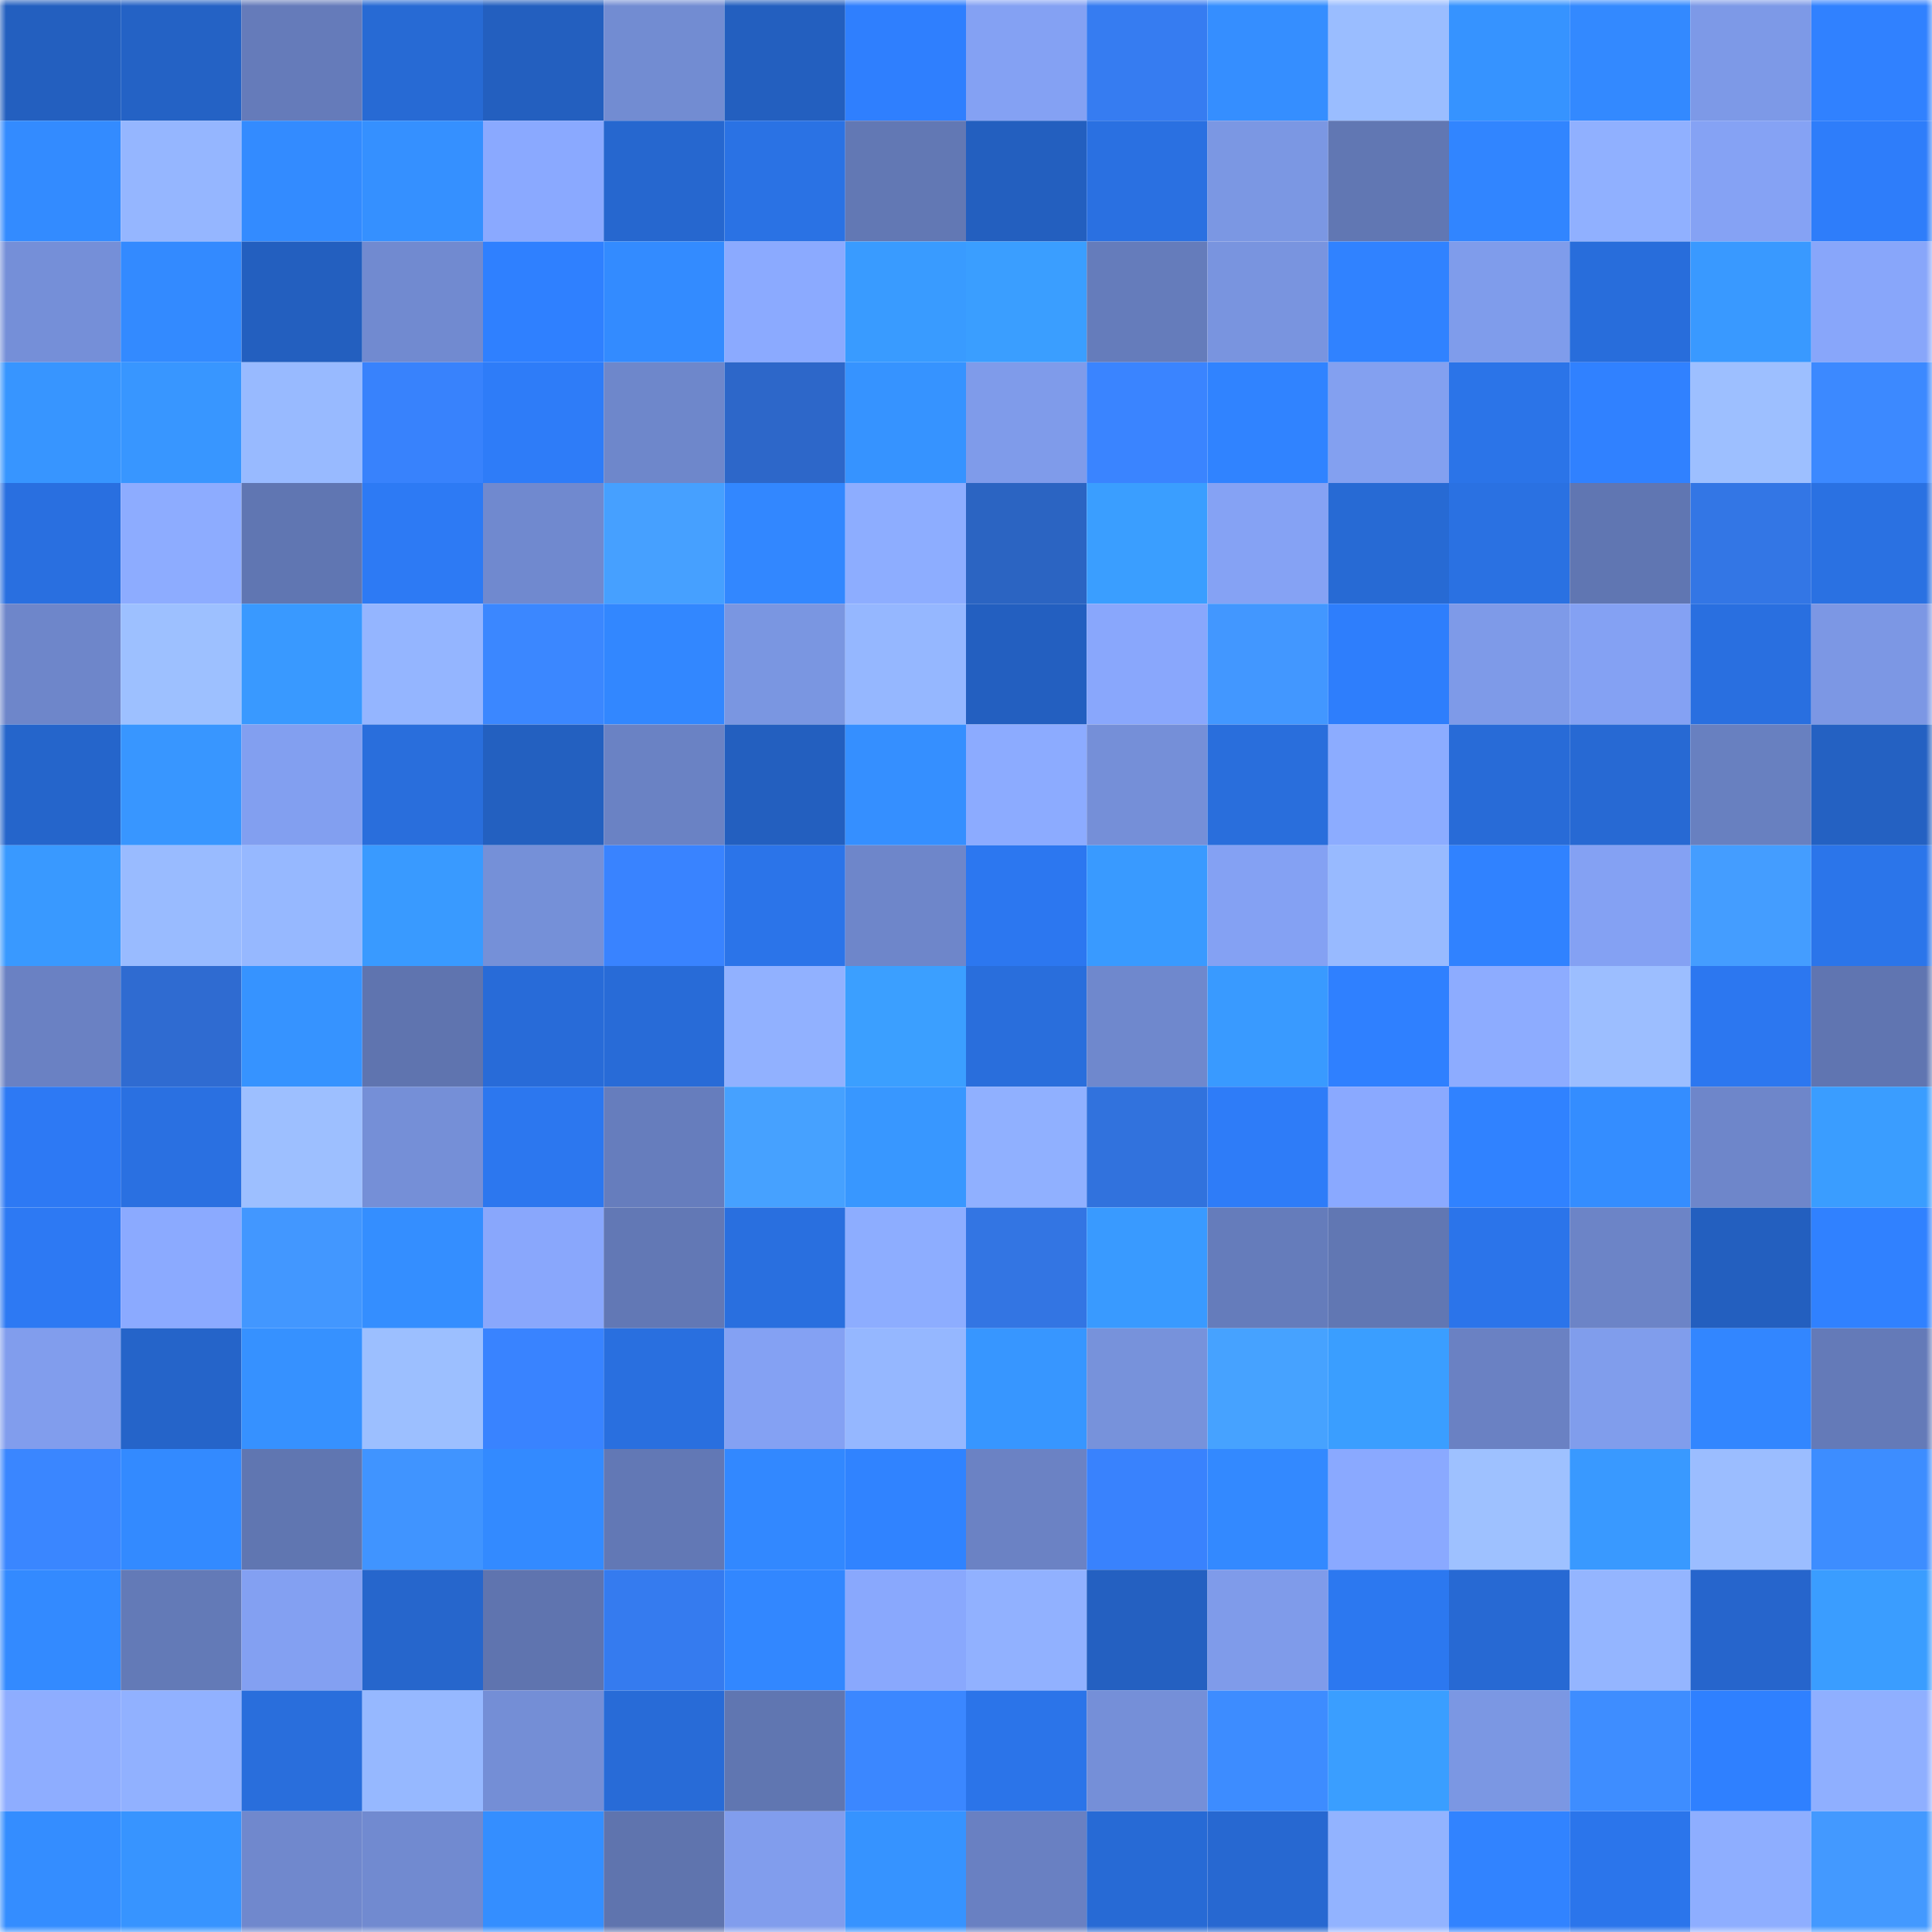 <svg viewBox="0 0 160 160" fill="none" role="img" xmlns="http://www.w3.org/2000/svg" width="240" height="240" name="basenames%2Cjamesh.base.eth"><mask id="156150575" mask-type="alpha" maskUnits="userSpaceOnUse" x="0" y="0" width="160" height="160"><rect width="160" height="160" fill="#FFFFFF"></rect></mask><g mask="url(#156150575)"><rect x="0" y="0" width="10" height="10" fill="#235fbf"></rect><rect x="10" y="0" width="10" height="10" fill="#2462c5"></rect><rect x="20" y="0" width="10" height="10" fill="#657bba"></rect><rect x="30" y="0" width="10" height="10" fill="#276ad4"></rect><rect x="40" y="0" width="10" height="10" fill="#235fbf"></rect><rect x="50" y="0" width="10" height="10" fill="#728cd2"></rect><rect x="60" y="0" width="10" height="10" fill="#235fbf"></rect><rect x="70" y="0" width="10" height="10" fill="#2f7ffe"></rect><rect x="80" y="0" width="10" height="10" fill="#84a1f3"></rect><rect x="90" y="0" width="10" height="10" fill="#367cf1"></rect><rect x="100" y="0" width="10" height="10" fill="#358eff"></rect><rect x="110" y="0" width="10" height="10" fill="#9abdff"></rect><rect x="120" y="0" width="10" height="10" fill="#3693ff"></rect><rect x="130" y="0" width="10" height="10" fill="#3389ff"></rect><rect x="140" y="0" width="10" height="10" fill="#7d99e7"></rect><rect x="150" y="0" width="10" height="10" fill="#3081ff"></rect><rect x="0" y="10" width="10" height="10" fill="#338bff"></rect><rect x="10" y="10" width="10" height="10" fill="#95b6ff"></rect><rect x="20" y="10" width="10" height="10" fill="#338bff"></rect><rect x="30" y="10" width="10" height="10" fill="#3590ff"></rect><rect x="40" y="10" width="10" height="10" fill="#8aa9ff"></rect><rect x="50" y="10" width="10" height="10" fill="#2667cf"></rect><rect x="60" y="10" width="10" height="10" fill="#2a72e4"></rect><rect x="70" y="10" width="10" height="10" fill="#6278b4"></rect><rect x="80" y="10" width="10" height="10" fill="#235fbf"></rect><rect x="90" y="10" width="10" height="10" fill="#2a70e1"></rect><rect x="100" y="10" width="10" height="10" fill="#7b97e3"></rect><rect x="110" y="10" width="10" height="10" fill="#6177b3"></rect><rect x="120" y="10" width="10" height="10" fill="#3185ff"></rect><rect x="130" y="10" width="10" height="10" fill="#90b0ff"></rect><rect x="140" y="10" width="10" height="10" fill="#85a2f4"></rect><rect x="150" y="10" width="10" height="10" fill="#2e7dfa"></rect><rect x="0" y="20" width="10" height="10" fill="#758fd8"></rect><rect x="10" y="20" width="10" height="10" fill="#338aff"></rect><rect x="20" y="20" width="10" height="10" fill="#235fbf"></rect><rect x="30" y="20" width="10" height="10" fill="#718ad0"></rect><rect x="40" y="20" width="10" height="10" fill="#2f80ff"></rect><rect x="50" y="20" width="10" height="10" fill="#338bff"></rect><rect x="60" y="20" width="10" height="10" fill="#8baaff"></rect><rect x="70" y="20" width="10" height="10" fill="#399bff"></rect><rect x="80" y="20" width="10" height="10" fill="#3a9eff"></rect><rect x="90" y="20" width="10" height="10" fill="#657cbb"></rect><rect x="100" y="20" width="10" height="10" fill="#7994df"></rect><rect x="110" y="20" width="10" height="10" fill="#3082ff"></rect><rect x="120" y="20" width="10" height="10" fill="#7f9ceb"></rect><rect x="130" y="20" width="10" height="10" fill="#286ddb"></rect><rect x="140" y="20" width="10" height="10" fill="#3999ff"></rect><rect x="150" y="20" width="10" height="10" fill="#88a6fa"></rect><rect x="0" y="30" width="10" height="10" fill="#3795ff"></rect><rect x="10" y="30" width="10" height="10" fill="#3896ff"></rect><rect x="20" y="30" width="10" height="10" fill="#98baff"></rect><rect x="30" y="30" width="10" height="10" fill="#3882fc"></rect><rect x="40" y="30" width="10" height="10" fill="#2e7cf8"></rect><rect x="50" y="30" width="10" height="10" fill="#6e87cb"></rect><rect x="60" y="30" width="10" height="10" fill="#2d67c9"></rect><rect x="70" y="30" width="10" height="10" fill="#3693ff"></rect><rect x="80" y="30" width="10" height="10" fill="#7f9bea"></rect><rect x="90" y="30" width="10" height="10" fill="#3a84ff"></rect><rect x="100" y="30" width="10" height="10" fill="#3083ff"></rect><rect x="110" y="30" width="10" height="10" fill="#83a0f0"></rect><rect x="120" y="30" width="10" height="10" fill="#2b74e8"></rect><rect x="130" y="30" width="10" height="10" fill="#3081ff"></rect><rect x="140" y="30" width="10" height="10" fill="#9dbfff"></rect><rect x="150" y="30" width="10" height="10" fill="#3c89ff"></rect><rect x="0" y="40" width="10" height="10" fill="#296fe0"></rect><rect x="10" y="40" width="10" height="10" fill="#8dacff"></rect><rect x="20" y="40" width="10" height="10" fill="#6076b2"></rect><rect x="30" y="40" width="10" height="10" fill="#2d7af4"></rect><rect x="40" y="40" width="10" height="10" fill="#7089cf"></rect><rect x="50" y="40" width="10" height="10" fill="#46a0ff"></rect><rect x="60" y="40" width="10" height="10" fill="#3287ff"></rect><rect x="70" y="40" width="10" height="10" fill="#8dadff"></rect><rect x="80" y="40" width="10" height="10" fill="#2b64c2"></rect><rect x="90" y="40" width="10" height="10" fill="#3a9eff"></rect><rect x="100" y="40" width="10" height="10" fill="#85a2f4"></rect><rect x="110" y="40" width="10" height="10" fill="#276ad4"></rect><rect x="120" y="40" width="10" height="10" fill="#2a71e2"></rect><rect x="130" y="40" width="10" height="10" fill="#6076b2"></rect><rect x="140" y="40" width="10" height="10" fill="#3376e5"></rect><rect x="150" y="40" width="10" height="10" fill="#2a71e2"></rect><rect x="0" y="50" width="10" height="10" fill="#6e86ca"></rect><rect x="10" y="50" width="10" height="10" fill="#9dc0ff"></rect><rect x="20" y="50" width="10" height="10" fill="#3999ff"></rect><rect x="30" y="50" width="10" height="10" fill="#94b5ff"></rect><rect x="40" y="50" width="10" height="10" fill="#3b87ff"></rect><rect x="50" y="50" width="10" height="10" fill="#3287ff"></rect><rect x="60" y="50" width="10" height="10" fill="#7a96e1"></rect><rect x="70" y="50" width="10" height="10" fill="#95b7ff"></rect><rect x="80" y="50" width="10" height="10" fill="#235fc0"></rect><rect x="90" y="50" width="10" height="10" fill="#89a7fc"></rect><rect x="100" y="50" width="10" height="10" fill="#4297ff"></rect><rect x="110" y="50" width="10" height="10" fill="#2e7efc"></rect><rect x="120" y="50" width="10" height="10" fill="#7e9ae8"></rect><rect x="130" y="50" width="10" height="10" fill="#84a1f3"></rect><rect x="140" y="50" width="10" height="10" fill="#296fe0"></rect><rect x="150" y="50" width="10" height="10" fill="#7c97e4"></rect><rect x="0" y="60" width="10" height="10" fill="#2565cb"></rect><rect x="10" y="60" width="10" height="10" fill="#3896ff"></rect><rect x="20" y="60" width="10" height="10" fill="#829ff0"></rect><rect x="30" y="60" width="10" height="10" fill="#296edc"></rect><rect x="40" y="60" width="10" height="10" fill="#2360c0"></rect><rect x="50" y="60" width="10" height="10" fill="#6a82c4"></rect><rect x="60" y="60" width="10" height="10" fill="#235fbf"></rect><rect x="70" y="60" width="10" height="10" fill="#358fff"></rect><rect x="80" y="60" width="10" height="10" fill="#8cabff"></rect><rect x="90" y="60" width="10" height="10" fill="#758fd8"></rect><rect x="100" y="60" width="10" height="10" fill="#296edc"></rect><rect x="110" y="60" width="10" height="10" fill="#8cacff"></rect><rect x="120" y="60" width="10" height="10" fill="#286bd7"></rect><rect x="130" y="60" width="10" height="10" fill="#2769d3"></rect><rect x="140" y="60" width="10" height="10" fill="#6880c0"></rect><rect x="150" y="60" width="10" height="10" fill="#2461c2"></rect><rect x="0" y="70" width="10" height="10" fill="#3999ff"></rect><rect x="10" y="70" width="10" height="10" fill="#99bbff"></rect><rect x="20" y="70" width="10" height="10" fill="#96b8ff"></rect><rect x="30" y="70" width="10" height="10" fill="#399aff"></rect><rect x="40" y="70" width="10" height="10" fill="#7590d8"></rect><rect x="50" y="70" width="10" height="10" fill="#3983ff"></rect><rect x="60" y="70" width="10" height="10" fill="#2b74e9"></rect><rect x="70" y="70" width="10" height="10" fill="#6e86ca"></rect><rect x="80" y="70" width="10" height="10" fill="#2c77f0"></rect><rect x="90" y="70" width="10" height="10" fill="#399aff"></rect><rect x="100" y="70" width="10" height="10" fill="#84a1f3"></rect><rect x="110" y="70" width="10" height="10" fill="#98baff"></rect><rect x="120" y="70" width="10" height="10" fill="#3082ff"></rect><rect x="130" y="70" width="10" height="10" fill="#84a1f3"></rect><rect x="140" y="70" width="10" height="10" fill="#449dff"></rect><rect x="150" y="70" width="10" height="10" fill="#2b75ea"></rect><rect x="0" y="80" width="10" height="10" fill="#6a81c3"></rect><rect x="10" y="80" width="10" height="10" fill="#2f6bd1"></rect><rect x="20" y="80" width="10" height="10" fill="#3693ff"></rect><rect x="30" y="80" width="10" height="10" fill="#5f74af"></rect><rect x="40" y="80" width="10" height="10" fill="#286bd8"></rect><rect x="50" y="80" width="10" height="10" fill="#286bd7"></rect><rect x="60" y="80" width="10" height="10" fill="#91b1ff"></rect><rect x="70" y="80" width="10" height="10" fill="#3b9fff"></rect><rect x="80" y="80" width="10" height="10" fill="#296edc"></rect><rect x="90" y="80" width="10" height="10" fill="#6f88cd"></rect><rect x="100" y="80" width="10" height="10" fill="#399aff"></rect><rect x="110" y="80" width="10" height="10" fill="#2f80ff"></rect><rect x="120" y="80" width="10" height="10" fill="#8dacff"></rect><rect x="130" y="80" width="10" height="10" fill="#9cbeff"></rect><rect x="140" y="80" width="10" height="10" fill="#2c77f0"></rect><rect x="150" y="80" width="10" height="10" fill="#6075b1"></rect><rect x="0" y="90" width="10" height="10" fill="#2d79f4"></rect><rect x="10" y="90" width="10" height="10" fill="#2a70e1"></rect><rect x="20" y="90" width="10" height="10" fill="#9dbfff"></rect><rect x="30" y="90" width="10" height="10" fill="#758fd7"></rect><rect x="40" y="90" width="10" height="10" fill="#2c77ef"></rect><rect x="50" y="90" width="10" height="10" fill="#667dbd"></rect><rect x="60" y="90" width="10" height="10" fill="#46a1ff"></rect><rect x="70" y="90" width="10" height="10" fill="#3897ff"></rect><rect x="80" y="90" width="10" height="10" fill="#90b0ff"></rect><rect x="90" y="90" width="10" height="10" fill="#3172dd"></rect><rect x="100" y="90" width="10" height="10" fill="#2e7cf8"></rect><rect x="110" y="90" width="10" height="10" fill="#8aa9ff"></rect><rect x="120" y="90" width="10" height="10" fill="#3082ff"></rect><rect x="130" y="90" width="10" height="10" fill="#348dff"></rect><rect x="140" y="90" width="10" height="10" fill="#6e86ca"></rect><rect x="150" y="90" width="10" height="10" fill="#3a9dff"></rect><rect x="0" y="100" width="10" height="10" fill="#2d79f3"></rect><rect x="10" y="100" width="10" height="10" fill="#8baaff"></rect><rect x="20" y="100" width="10" height="10" fill="#4297ff"></rect><rect x="30" y="100" width="10" height="10" fill="#348eff"></rect><rect x="40" y="100" width="10" height="10" fill="#89a7fc"></rect><rect x="50" y="100" width="10" height="10" fill="#6278b5"></rect><rect x="60" y="100" width="10" height="10" fill="#296fdf"></rect><rect x="70" y="100" width="10" height="10" fill="#8dadff"></rect><rect x="80" y="100" width="10" height="10" fill="#3375e3"></rect><rect x="90" y="100" width="10" height="10" fill="#399aff"></rect><rect x="100" y="100" width="10" height="10" fill="#657cbb"></rect><rect x="110" y="100" width="10" height="10" fill="#6177b3"></rect><rect x="120" y="100" width="10" height="10" fill="#2b74ea"></rect><rect x="130" y="100" width="10" height="10" fill="#6c84c7"></rect><rect x="140" y="100" width="10" height="10" fill="#235fbf"></rect><rect x="150" y="100" width="10" height="10" fill="#3081ff"></rect><rect x="0" y="110" width="10" height="10" fill="#819ded"></rect><rect x="10" y="110" width="10" height="10" fill="#2564c9"></rect><rect x="20" y="110" width="10" height="10" fill="#3691ff"></rect><rect x="30" y="110" width="10" height="10" fill="#9cbfff"></rect><rect x="40" y="110" width="10" height="10" fill="#3983ff"></rect><rect x="50" y="110" width="10" height="10" fill="#296fdf"></rect><rect x="60" y="110" width="10" height="10" fill="#84a1f3"></rect><rect x="70" y="110" width="10" height="10" fill="#95b7ff"></rect><rect x="80" y="110" width="10" height="10" fill="#3796ff"></rect><rect x="90" y="110" width="10" height="10" fill="#7792db"></rect><rect x="100" y="110" width="10" height="10" fill="#46a2ff"></rect><rect x="110" y="110" width="10" height="10" fill="#3a9eff"></rect><rect x="120" y="110" width="10" height="10" fill="#6a81c3"></rect><rect x="130" y="110" width="10" height="10" fill="#809dec"></rect><rect x="140" y="110" width="10" height="10" fill="#3286ff"></rect><rect x="150" y="110" width="10" height="10" fill="#647ab8"></rect><rect x="0" y="120" width="10" height="10" fill="#3a86ff"></rect><rect x="10" y="120" width="10" height="10" fill="#338aff"></rect><rect x="20" y="120" width="10" height="10" fill="#6076b1"></rect><rect x="30" y="120" width="10" height="10" fill="#4094ff"></rect><rect x="40" y="120" width="10" height="10" fill="#338aff"></rect><rect x="50" y="120" width="10" height="10" fill="#6278b5"></rect><rect x="60" y="120" width="10" height="10" fill="#3288ff"></rect><rect x="70" y="120" width="10" height="10" fill="#3083ff"></rect><rect x="80" y="120" width="10" height="10" fill="#6b82c4"></rect><rect x="90" y="120" width="10" height="10" fill="#3982fd"></rect><rect x="100" y="120" width="10" height="10" fill="#3389ff"></rect><rect x="110" y="120" width="10" height="10" fill="#8aa9ff"></rect><rect x="120" y="120" width="10" height="10" fill="#9ec1ff"></rect><rect x="130" y="120" width="10" height="10" fill="#3999ff"></rect><rect x="140" y="120" width="10" height="10" fill="#9bbdff"></rect><rect x="150" y="120" width="10" height="10" fill="#3d8dff"></rect><rect x="0" y="130" width="10" height="10" fill="#338aff"></rect><rect x="10" y="130" width="10" height="10" fill="#637ab7"></rect><rect x="20" y="130" width="10" height="10" fill="#83a0f2"></rect><rect x="30" y="130" width="10" height="10" fill="#2666cc"></rect><rect x="40" y="130" width="10" height="10" fill="#5f74af"></rect><rect x="50" y="130" width="10" height="10" fill="#357bef"></rect><rect x="60" y="130" width="10" height="10" fill="#3287ff"></rect><rect x="70" y="130" width="10" height="10" fill="#89a8fd"></rect><rect x="80" y="130" width="10" height="10" fill="#91b1ff"></rect><rect x="90" y="130" width="10" height="10" fill="#2460c1"></rect><rect x="100" y="130" width="10" height="10" fill="#7f9bea"></rect><rect x="110" y="130" width="10" height="10" fill="#2c78f0"></rect><rect x="120" y="130" width="10" height="10" fill="#2769d3"></rect><rect x="130" y="130" width="10" height="10" fill="#94b5ff"></rect><rect x="140" y="130" width="10" height="10" fill="#2665cc"></rect><rect x="150" y="130" width="10" height="10" fill="#3a9dff"></rect><rect x="0" y="140" width="10" height="10" fill="#8eadff"></rect><rect x="10" y="140" width="10" height="10" fill="#91b1ff"></rect><rect x="20" y="140" width="10" height="10" fill="#296edc"></rect><rect x="30" y="140" width="10" height="10" fill="#96b8ff"></rect><rect x="40" y="140" width="10" height="10" fill="#748ed6"></rect><rect x="50" y="140" width="10" height="10" fill="#286bd7"></rect><rect x="60" y="140" width="10" height="10" fill="#6076b1"></rect><rect x="70" y="140" width="10" height="10" fill="#3b87ff"></rect><rect x="80" y="140" width="10" height="10" fill="#2b74e9"></rect><rect x="90" y="140" width="10" height="10" fill="#758fd8"></rect><rect x="100" y="140" width="10" height="10" fill="#3d8cff"></rect><rect x="110" y="140" width="10" height="10" fill="#3a9eff"></rect><rect x="120" y="140" width="10" height="10" fill="#7b97e3"></rect><rect x="130" y="140" width="10" height="10" fill="#3e8dff"></rect><rect x="140" y="140" width="10" height="10" fill="#2f80ff"></rect><rect x="150" y="140" width="10" height="10" fill="#8fafff"></rect><rect x="0" y="150" width="10" height="10" fill="#348dff"></rect><rect x="10" y="150" width="10" height="10" fill="#3794ff"></rect><rect x="20" y="150" width="10" height="10" fill="#7088cd"></rect><rect x="30" y="150" width="10" height="10" fill="#718ad0"></rect><rect x="40" y="150" width="10" height="10" fill="#348eff"></rect><rect x="50" y="150" width="10" height="10" fill="#5f74ae"></rect><rect x="60" y="150" width="10" height="10" fill="#819ded"></rect><rect x="70" y="150" width="10" height="10" fill="#3693ff"></rect><rect x="80" y="150" width="10" height="10" fill="#6980c2"></rect><rect x="90" y="150" width="10" height="10" fill="#276ad5"></rect><rect x="100" y="150" width="10" height="10" fill="#2768d1"></rect><rect x="110" y="150" width="10" height="10" fill="#92b3ff"></rect><rect x="120" y="150" width="10" height="10" fill="#3183ff"></rect><rect x="130" y="150" width="10" height="10" fill="#2b75eb"></rect><rect x="140" y="150" width="10" height="10" fill="#8eaeff"></rect><rect x="150" y="150" width="10" height="10" fill="#4399ff"></rect></g></svg>
